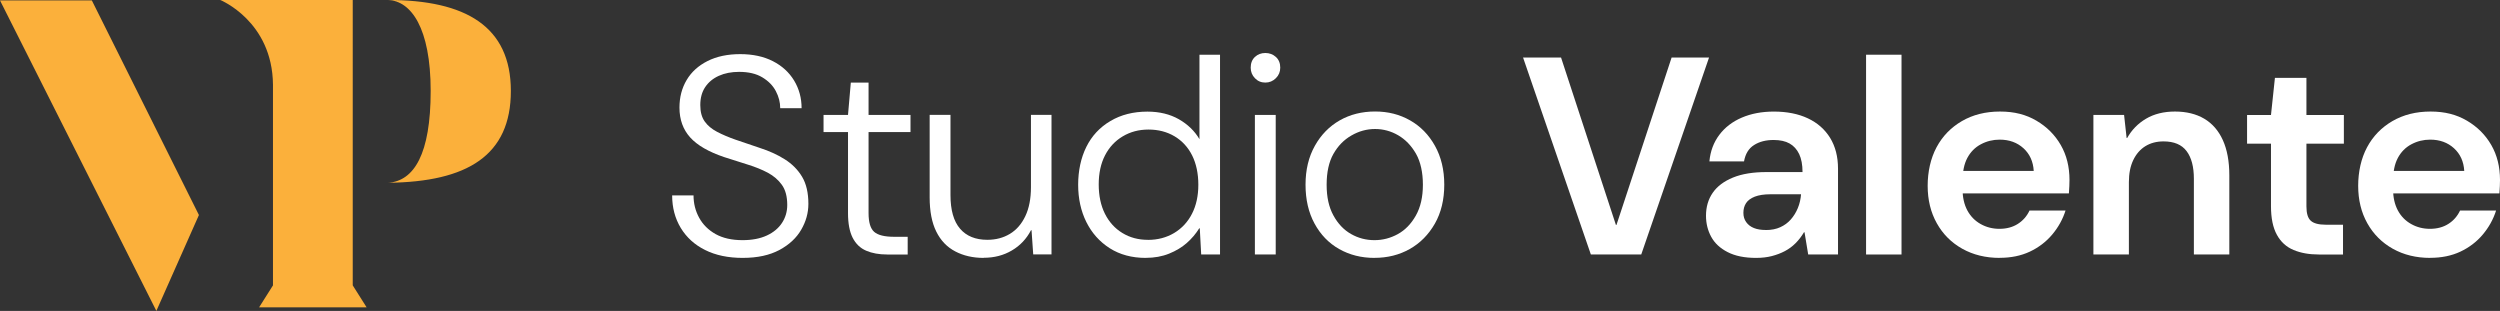 <svg xmlns="http://www.w3.org/2000/svg" id="Livello_2" viewBox="0 0 639.7 79.56"><rect x="0" y="0" width="639.7" height="79.56" fill="#333333" stroke="none"/><defs><style>      .cls-1 {        fill: #fff;      }      .cls-2 {        fill: #fbb03b;      }    </style></defs><g id="Livello_1-2" data-name="Livello_1"><g><g><path class="cls-1" d="M190.07,65.99c-3.74,0-6.96-.67-9.65-2.02-2.69-1.34-4.76-3.23-6.23-5.65-1.46-2.42-2.2-5.2-2.2-8.32h5.47c0,2.06.48,3.97,1.44,5.72.96,1.75,2.36,3.14,4.21,4.18,1.85,1.03,4.14,1.55,6.88,1.55,2.45,0,4.52-.4,6.23-1.19,1.7-.79,3-1.87,3.89-3.24.89-1.37,1.33-2.89,1.33-4.57,0-2.16-.46-3.88-1.37-5.15-.91-1.27-2.11-2.3-3.6-3.1-1.49-.79-3.2-1.49-5.15-2.09-1.94-.6-3.95-1.24-6.01-1.91-3.98-1.34-6.89-3.02-8.71-5.04-1.82-2.02-2.74-4.56-2.74-7.63,0-2.64.61-4.99,1.84-7.06,1.22-2.06,3.01-3.68,5.36-4.86,2.35-1.18,5.14-1.76,8.35-1.76s6,.6,8.35,1.8c2.35,1.2,4.16,2.86,5.44,4.97,1.27,2.11,1.91,4.46,1.91,7.06h-5.47c0-1.49-.37-2.94-1.12-4.36-.74-1.42-1.9-2.59-3.46-3.53-1.56-.94-3.54-1.4-5.94-1.4-1.97,0-3.7.34-5.18,1.01-1.49.67-2.65,1.63-3.49,2.88-.84,1.25-1.26,2.78-1.26,4.61,0,1.73.37,3.12,1.12,4.18.74,1.06,1.8,1.94,3.17,2.66,1.37.72,2.95,1.39,4.75,2.02,1.8.62,3.85,1.32,6.16,2.09,2.4.77,4.54,1.74,6.41,2.92,1.87,1.18,3.35,2.66,4.43,4.46,1.08,1.8,1.62,4.12,1.62,6.95,0,2.3-.61,4.51-1.84,6.62-1.22,2.11-3.08,3.84-5.58,5.18-2.5,1.34-5.62,2.02-9.36,2.02Z"></path><path class="cls-1" d="M227,65.12c-2.06,0-3.85-.32-5.36-.97-1.51-.65-2.66-1.75-3.46-3.31-.79-1.56-1.19-3.66-1.19-6.3v-20.74h-6.26v-4.39h6.26l.72-8.28h4.54v8.28h10.73v4.39h-10.73v20.74c0,2.35.48,3.95,1.44,4.79.96.84,2.66,1.26,5.11,1.26h3.46v4.54h-5.26Z"></path><path class="cls-1" d="M251.7,65.99c-2.74,0-5.16-.55-7.27-1.66-2.11-1.1-3.73-2.79-4.86-5.08-1.13-2.28-1.69-5.2-1.69-8.75v-21.1h5.33v20.52c0,3.84.82,6.71,2.45,8.6,1.63,1.9,3.96,2.84,6.98,2.84,2.16,0,4.08-.5,5.76-1.51,1.68-1.01,3-2.52,3.96-4.54.96-2.02,1.44-4.49,1.44-7.42v-18.5h5.26v35.71h-4.68l-.43-6.19h-.14c-1.15,2.21-2.78,3.94-4.9,5.18-2.11,1.25-4.51,1.87-7.2,1.87Z"></path><path class="cls-1" d="M293.17,65.99c-3.55,0-6.62-.83-9.22-2.48-2.59-1.66-4.58-3.89-5.98-6.7-1.39-2.81-2.09-5.99-2.09-9.54s.7-6.88,2.09-9.68c1.39-2.81,3.44-5.02,6.16-6.62,2.71-1.61,5.87-2.41,9.47-2.41,3.07,0,5.75.65,8.03,1.94,2.28,1.3,4.04,3,5.29,5.11V14h5.26v51.12h-4.82l-.36-6.7h-.14c-.86,1.39-1.92,2.64-3.17,3.74-1.25,1.11-2.76,2.02-4.54,2.74-1.78.72-3.77,1.08-5.98,1.08ZM293.74,61.38c2.5,0,4.73-.59,6.7-1.76,1.97-1.18,3.49-2.82,4.57-4.93s1.62-4.58,1.62-7.42-.53-5.38-1.58-7.49c-1.06-2.11-2.56-3.74-4.5-4.9-1.94-1.15-4.16-1.73-6.66-1.73s-4.64.58-6.59,1.73c-1.94,1.15-3.46,2.77-4.54,4.86-1.08,2.09-1.62,4.57-1.62,7.45s.53,5.38,1.58,7.49c1.06,2.11,2.54,3.76,4.46,4.93,1.92,1.18,4.1,1.76,6.55,1.76Z"></path><path class="cls-1" d="M323.77,21.13c-1.06,0-1.94-.37-2.66-1.12-.72-.74-1.08-1.64-1.08-2.7,0-1.15.36-2.06,1.08-2.74.72-.67,1.61-1.01,2.66-1.01s1.96.34,2.7,1.01c.74.67,1.12,1.58,1.12,2.74,0,1.06-.37,1.96-1.12,2.7s-1.64,1.12-2.7,1.12ZM321.1,65.12V29.41h5.33v35.71h-5.33Z"></path><path class="cls-1" d="M351.7,65.99c-3.36,0-6.37-.76-9.04-2.27s-4.76-3.68-6.3-6.52c-1.54-2.83-2.3-6.14-2.3-9.94s.79-7.1,2.38-9.94c1.58-2.83,3.71-5,6.37-6.52,2.66-1.51,5.68-2.27,9.04-2.27s6.3.76,8.96,2.27c2.66,1.51,4.79,3.68,6.37,6.52,1.58,2.83,2.38,6.14,2.38,9.94s-.8,7.16-2.41,9.97c-1.61,2.81-3.74,4.97-6.41,6.48s-5.68,2.27-9.04,2.27ZM351.7,61.45c2.11,0,4.1-.52,5.98-1.55,1.87-1.03,3.41-2.62,4.61-4.75,1.2-2.13,1.8-4.76,1.8-7.88s-.59-5.86-1.76-7.92c-1.18-2.06-2.69-3.64-4.54-4.72-1.85-1.08-3.83-1.62-5.94-1.62s-4.13.55-6.05,1.66c-1.92,1.1-3.46,2.68-4.61,4.72-1.15,2.04-1.73,4.67-1.73,7.88s.58,5.74,1.73,7.85c1.15,2.11,2.65,3.7,4.5,4.75,1.85,1.06,3.85,1.58,6.01,1.58Z"></path><path class="cls-1" d="M407.07,65.12l-17.35-50.4h9.72l14.04,42.84h.14l14.11-42.84h9.58l-17.35,50.4h-12.89Z"></path><path class="cls-1" d="M449.34,65.99c-2.93,0-5.35-.49-7.27-1.48-1.92-.98-3.33-2.29-4.21-3.92-.89-1.63-1.33-3.43-1.33-5.4,0-2.25.58-4.21,1.73-5.87,1.15-1.66,2.88-2.95,5.18-3.89,2.3-.94,5.16-1.4,8.57-1.4h9.22c0-1.87-.29-3.41-.86-4.61-.58-1.2-1.39-2.1-2.45-2.7-1.06-.6-2.42-.9-4.1-.9-1.97,0-3.64.43-5,1.3-1.37.86-2.22,2.26-2.56,4.18h-8.86c.24-2.59,1.08-4.85,2.52-6.77,1.44-1.92,3.36-3.4,5.76-4.43,2.4-1.03,5.13-1.55,8.21-1.55,3.36,0,6.26.58,8.71,1.73,2.45,1.15,4.34,2.82,5.69,5,1.34,2.19,2.02,4.81,2.02,7.88v21.96h-7.63l-.94-5.69h-.14c-.62,1.06-1.34,1.99-2.16,2.81s-1.73,1.49-2.74,2.02-2.11.95-3.31,1.26c-1.2.31-2.54.47-4.03.47ZM451.86,58.86c1.39,0,2.62-.24,3.67-.72,1.06-.48,1.96-1.14,2.7-1.98.74-.84,1.34-1.81,1.8-2.92.46-1.1.73-2.3.83-3.6v.07h-7.85c-1.63,0-2.96.21-4,.61-1.03.41-1.78.96-2.23,1.66-.46.7-.68,1.52-.68,2.48s.24,1.7.72,2.38c.48.67,1.14,1.18,1.98,1.51.84.34,1.86.5,3.06.5Z"></path><path class="cls-1" d="M477.49,65.12V14h9.07v51.12h-9.07Z"></path><path class="cls-1" d="M511.69,65.99c-3.6,0-6.79-.78-9.58-2.34s-4.96-3.73-6.52-6.52c-1.56-2.78-2.34-5.98-2.34-9.58s.76-7.03,2.27-9.86c1.51-2.83,3.67-5.06,6.48-6.7,2.81-1.63,6.06-2.45,9.76-2.45s6.66.78,9.32,2.34c2.66,1.56,4.74,3.64,6.23,6.23,1.49,2.59,2.23,5.57,2.23,8.93,0,.48-.01,1.01-.04,1.58-.02.58-.06,1.2-.11,1.87h-29.66v-5.76h20.66c-.14-2.4-1.02-4.33-2.63-5.8-1.61-1.46-3.64-2.2-6.08-2.2-1.73,0-3.34.4-4.82,1.19-1.49.79-2.64,1.96-3.46,3.49-.82,1.54-1.22,3.5-1.22,5.9v2.09c0,2.11.41,3.92,1.22,5.44.82,1.51,1.96,2.68,3.42,3.49,1.46.82,3.06,1.22,4.79,1.22,1.82,0,3.39-.42,4.71-1.26s2.32-1.98,2.99-3.42h9.22c-.72,2.26-1.86,4.31-3.42,6.16-1.56,1.85-3.47,3.3-5.72,4.36-2.26,1.06-4.82,1.58-7.7,1.58Z"></path><path class="cls-1" d="M535.66,65.12V29.41h7.85l.65,5.9h.14c1.15-2.06,2.76-3.71,4.82-4.93,2.06-1.22,4.54-1.84,7.42-1.84s5.42.61,7.49,1.84c2.06,1.22,3.65,3.05,4.75,5.47,1.1,2.42,1.66,5.44,1.66,9.04v20.23h-9.07v-19.37c0-3.07-.62-5.44-1.87-7.09-1.25-1.66-3.22-2.48-5.9-2.48-1.78,0-3.32.41-4.64,1.22-1.32.82-2.35,2-3.1,3.56-.75,1.56-1.12,3.44-1.12,5.65v18.5h-9.07Z"></path><path class="cls-1" d="M593.33,65.12c-2.45,0-4.6-.38-6.44-1.15-1.85-.77-3.28-2.06-4.28-3.89-1.01-1.82-1.51-4.27-1.51-7.34v-15.98h-6.12v-7.34h6.12l1.01-9.5h8.06v9.5h9.58v7.34h-9.58v16.06c0,1.78.37,3,1.12,3.67.74.67,2.03,1.01,3.85,1.01h4.39v7.63h-6.19Z"></path><path class="cls-1" d="M621.85,65.99c-3.6,0-6.79-.78-9.58-2.34-2.78-1.56-4.96-3.73-6.52-6.52-1.56-2.78-2.34-5.98-2.34-9.58s.76-7.03,2.27-9.86c1.51-2.83,3.67-5.06,6.48-6.7,2.81-1.63,6.06-2.45,9.76-2.45s6.66.78,9.32,2.34c2.66,1.56,4.74,3.64,6.23,6.23,1.49,2.59,2.23,5.57,2.23,8.93,0,.48-.01,1.01-.04,1.58-.03.58-.06,1.2-.11,1.87h-29.66v-5.76h20.66c-.14-2.4-1.02-4.33-2.63-5.8-1.61-1.46-3.64-2.2-6.08-2.2-1.73,0-3.34.4-4.82,1.19-1.49.79-2.64,1.96-3.46,3.49-.82,1.54-1.22,3.5-1.22,5.9v2.09c0,2.11.41,3.92,1.22,5.44.81,1.51,1.96,2.68,3.42,3.49,1.46.82,3.06,1.22,4.79,1.22,1.82,0,3.4-.42,4.72-1.26,1.32-.84,2.31-1.98,2.99-3.42h9.22c-.72,2.26-1.86,4.31-3.42,6.16-1.56,1.85-3.47,3.3-5.72,4.36-2.26,1.06-4.82,1.58-7.7,1.58Z"></path></g><g><path class="cls-2" d="M0,.11h23.5l27.4,54.91-10.89,24.53L0,.11Z"></path><g><path class="cls-2" d="M99.31,0c5.85.23,10.89,7.11,10.89,23.27s-4.24,23.04-10.89,23.5c20.29-.23,31.41-6.99,31.41-23.5S119.14,0,99.31,0Z"></path><path class="cls-2" d="M90.25,0h-33.89s13.34,5.4,13.49,21.67v51.35l-3.55,5.62h27.51l-3.55-5.62V0Z"></path></g></g></g></g></svg>